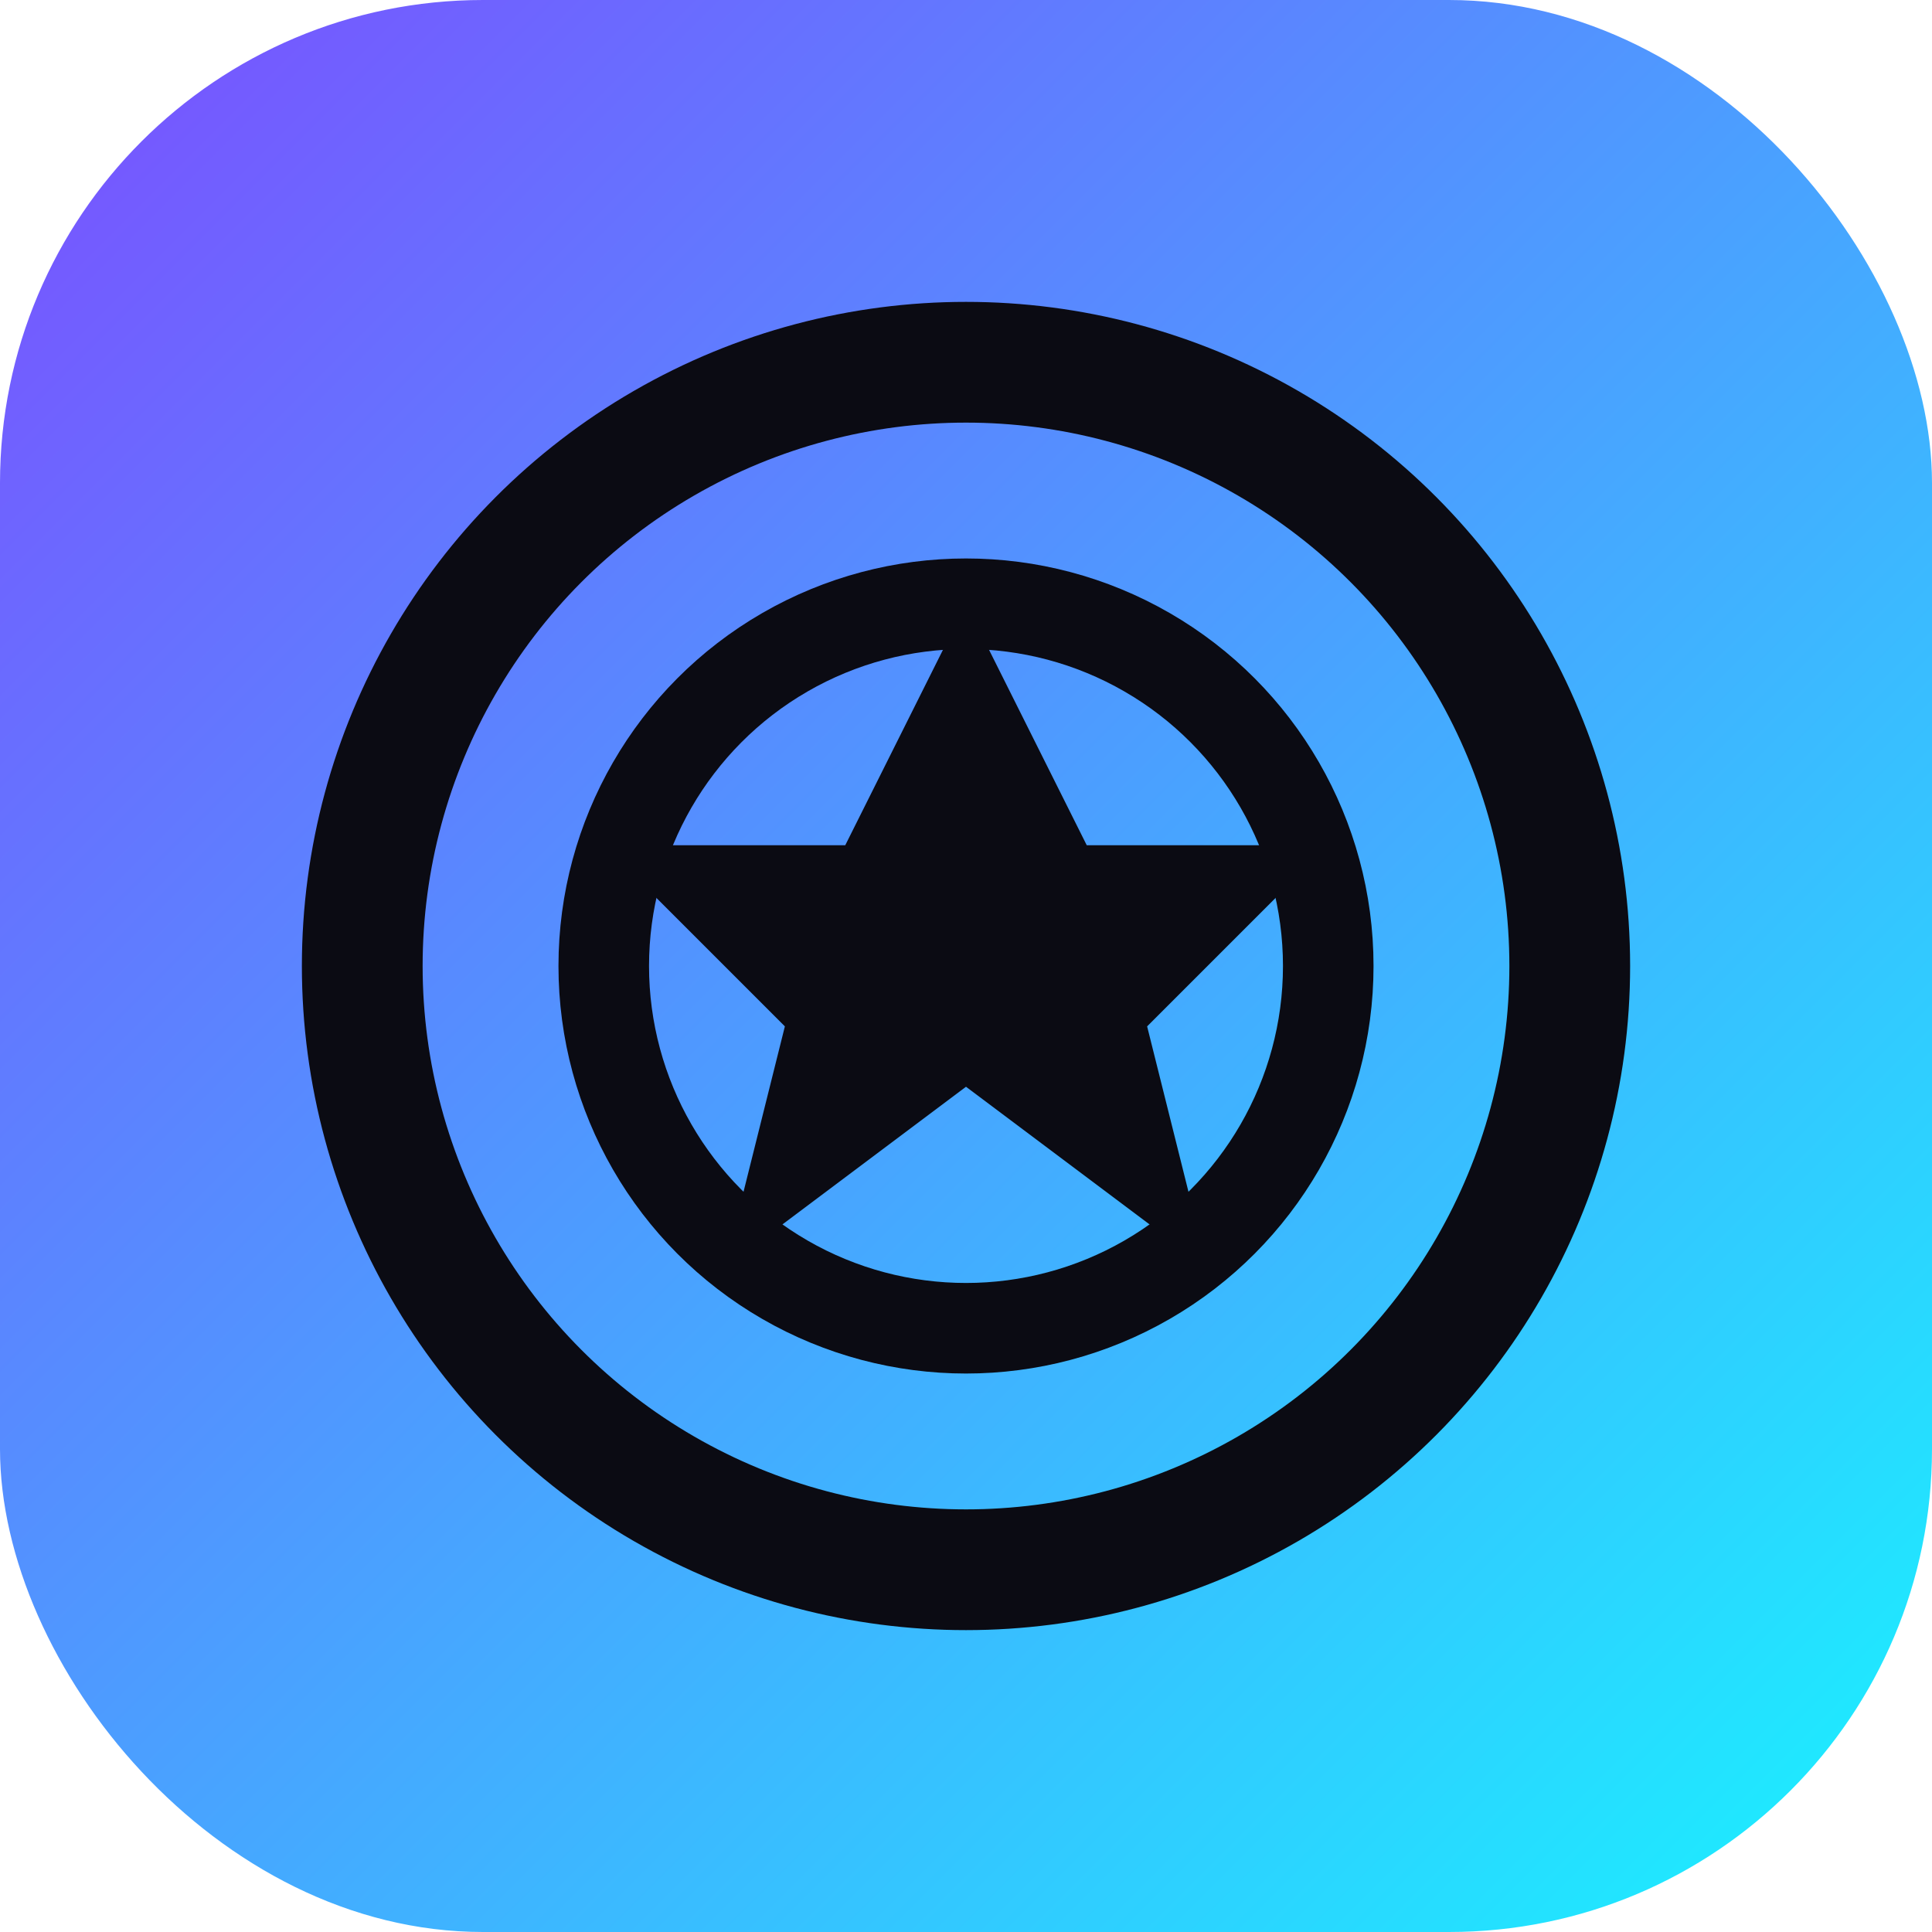 <svg width="32" height="32" viewBox="0 0 32 32" xmlns="http://www.w3.org/2000/svg">
  <defs>
    <linearGradient id="grad" x1="0%" y1="0%" x2="100%" y2="100%">
      <stop offset="0%" style="stop-color:#7c4dff"/>
      <stop offset="100%" style="stop-color:#18f4ff"/>
    </linearGradient>
  </defs>
  
  <!-- Fondo redondeado -->
  <rect width="32" height="32" rx="8" fill="url(#grad)"/>
  
  <!-- Ficha de casino simplificada -->
  <circle cx="16" cy="16" r="10" fill="none" stroke="#0b0b13" stroke-width="2"/>
  <circle cx="16" cy="16" r="6" fill="none" stroke="#0b0b13" stroke-width="1.5"/>
  
  <!-- Símbolo central -->
  <path d="M 16 10 L 18 14 L 22 14 L 19 17 L 20 21 L 16 18 L 12 21 L 13 17 L 10 14 L 14 14 Z" 
        fill="#0b0b13"/>
</svg>






